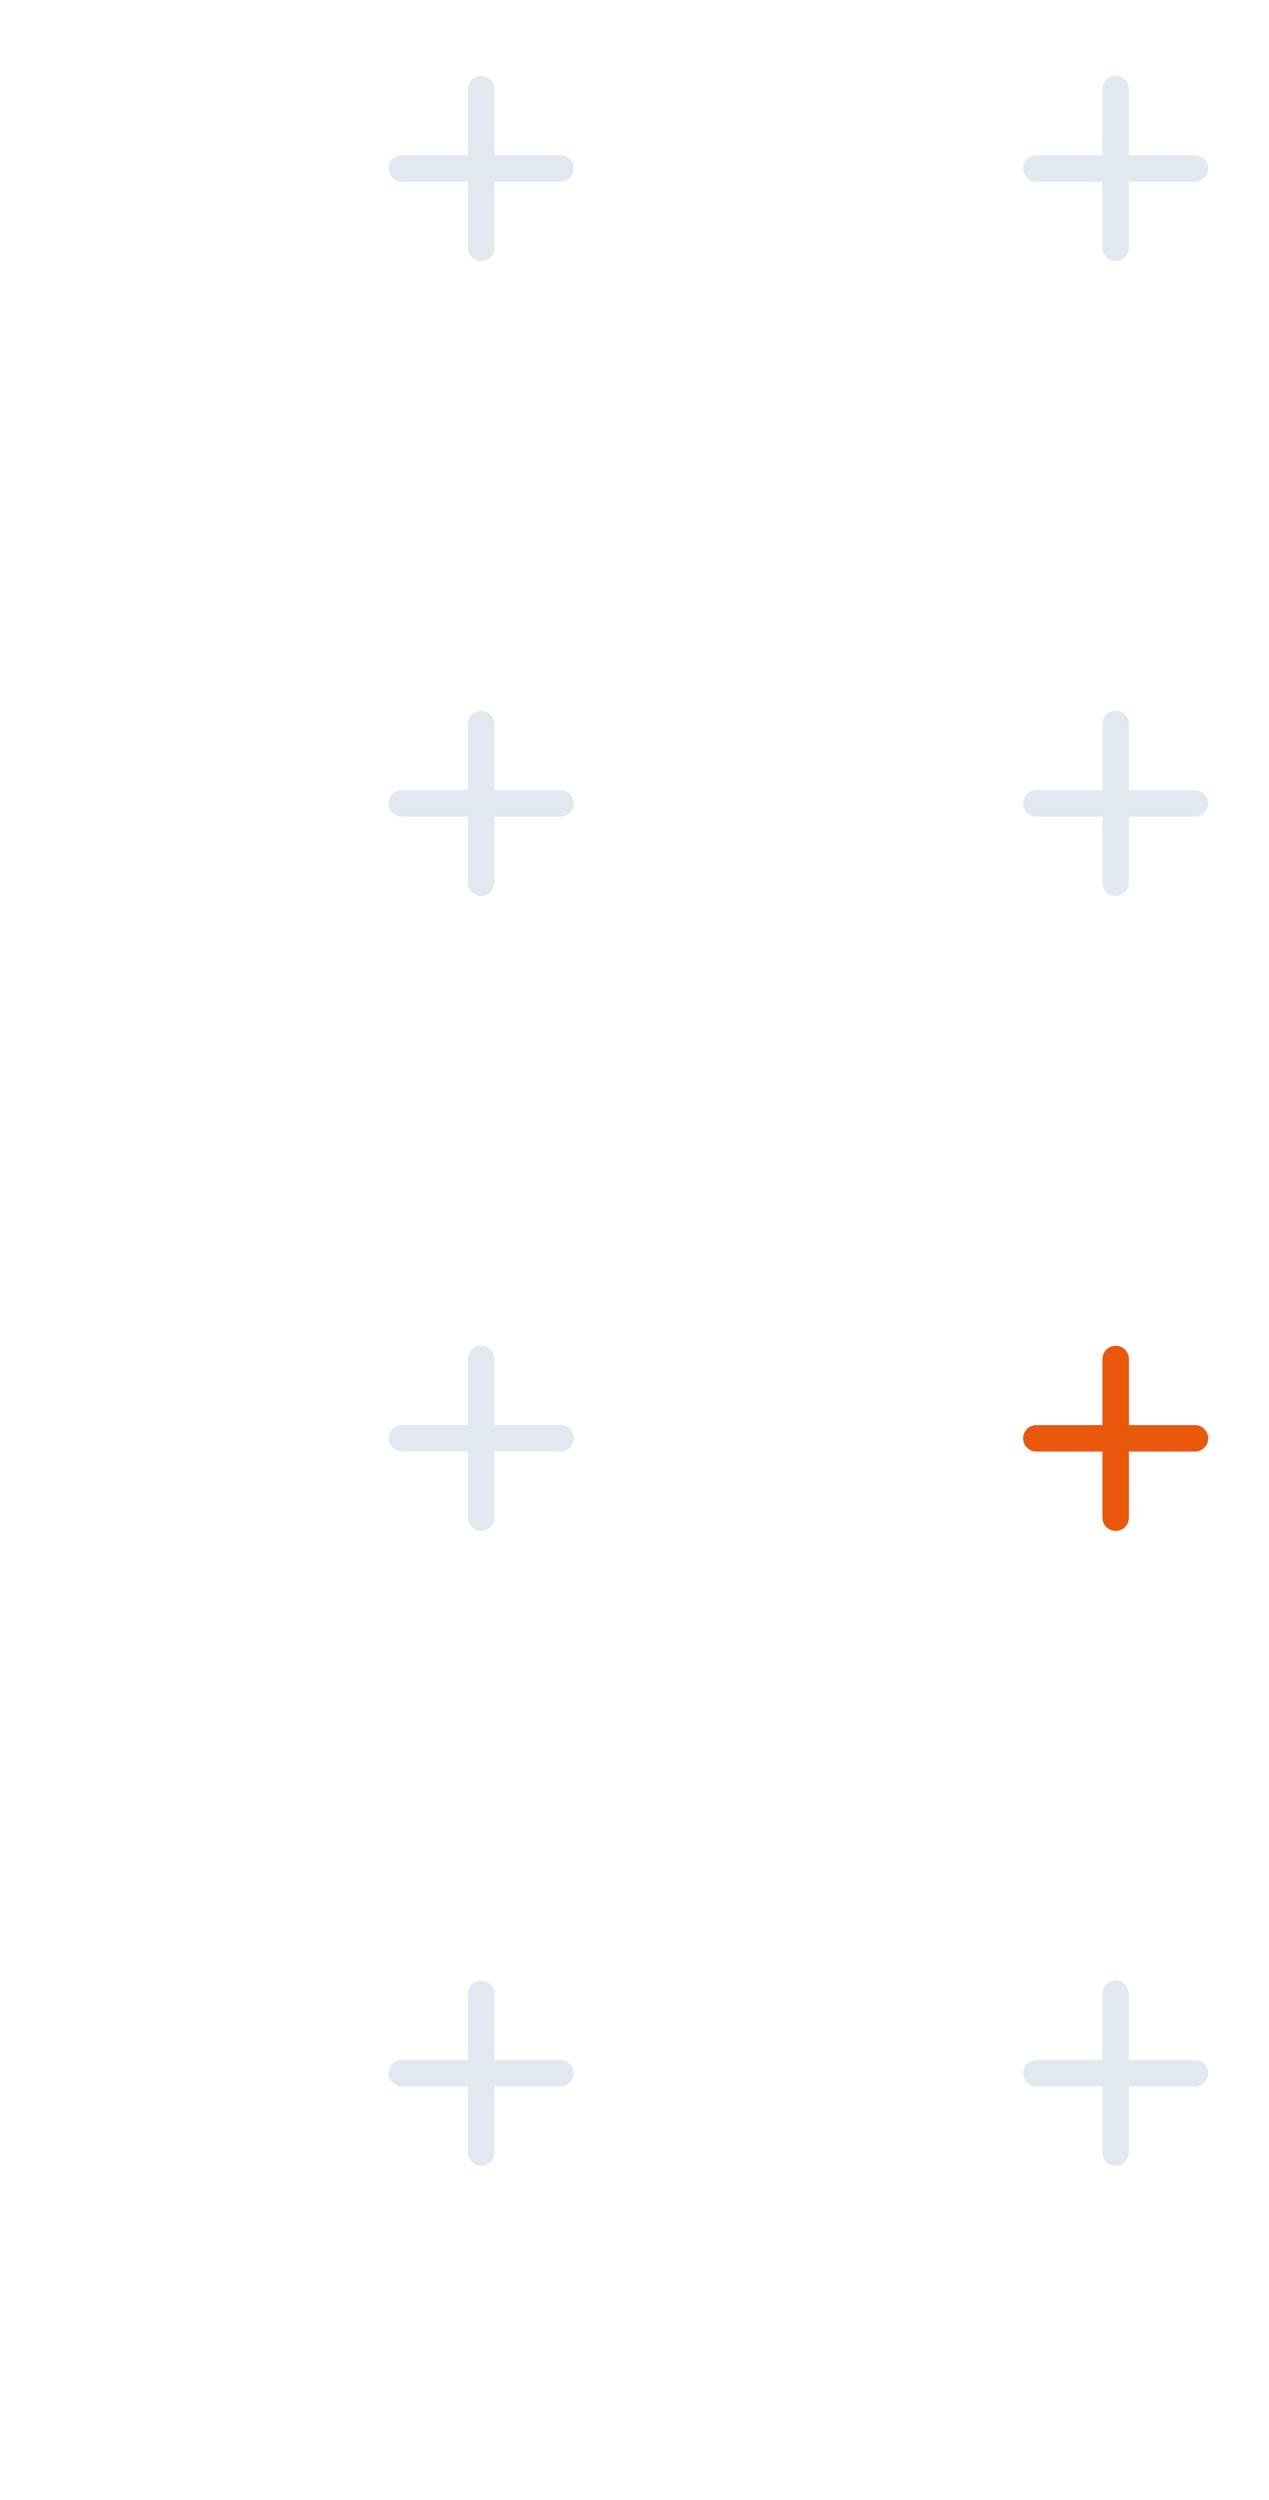 <svg width="64" height="126" viewBox="0 0 64 126" fill="none" xmlns="http://www.w3.org/2000/svg">
<path d="M24.933 105.16V108.493C24.933 108.67 24.863 108.839 24.738 108.964C24.613 109.089 24.444 109.16 24.267 109.16C24.09 109.16 23.92 109.089 23.795 108.964C23.67 108.839 23.6 108.67 23.6 108.493V105.16H20.267C20.09 105.16 19.92 105.089 19.795 104.964C19.67 104.839 19.6 104.67 19.6 104.493C19.6 104.316 19.67 104.147 19.795 104.022C19.92 103.897 20.09 103.826 20.267 103.826H23.6V100.493C23.6 100.316 23.67 100.147 23.795 100.022C23.92 99.897 24.09 99.826 24.267 99.826C24.444 99.826 24.613 99.897 24.738 100.022C24.863 100.147 24.933 100.316 24.933 100.493V103.826H28.267C28.444 103.826 28.613 103.897 28.738 104.022C28.863 104.147 28.933 104.316 28.933 104.493C28.933 104.67 28.863 104.839 28.738 104.964C28.613 105.089 28.444 105.16 28.267 105.16H24.933Z" fill="#E2E8F0"/>
<path d="M56.933 105.16V108.493C56.933 108.67 56.863 108.839 56.738 108.964C56.613 109.089 56.444 109.16 56.267 109.16C56.09 109.16 55.92 109.089 55.795 108.964C55.67 108.839 55.6 108.67 55.6 108.493V105.16H52.267C52.09 105.16 51.92 105.089 51.795 104.964C51.67 104.839 51.6 104.67 51.6 104.493C51.6 104.316 51.67 104.147 51.795 104.022C51.92 103.897 52.09 103.826 52.267 103.826H55.6V100.493C55.6 100.316 55.67 100.147 55.795 100.022C55.92 99.897 56.09 99.826 56.267 99.826C56.444 99.826 56.613 99.897 56.738 100.022C56.863 100.147 56.933 100.316 56.933 100.493V103.826H60.267C60.444 103.826 60.613 103.897 60.738 104.022C60.863 104.147 60.933 104.316 60.933 104.493C60.933 104.67 60.863 104.839 60.738 104.964C60.613 105.089 60.444 105.16 60.267 105.16H56.933Z" fill="#E2E8F0"/>
<path d="M24.933 73.16V76.493C24.933 76.67 24.863 76.839 24.738 76.964C24.613 77.089 24.444 77.16 24.267 77.16C24.09 77.16 23.92 77.089 23.795 76.964C23.67 76.839 23.6 76.67 23.6 76.493V73.16H20.267C20.09 73.16 19.92 73.089 19.795 72.964C19.67 72.839 19.6 72.67 19.6 72.493C19.6 72.316 19.67 72.147 19.795 72.022C19.92 71.897 20.09 71.826 20.267 71.826H23.6V68.493C23.6 68.316 23.67 68.147 23.795 68.022C23.92 67.897 24.09 67.826 24.267 67.826C24.444 67.826 24.613 67.897 24.738 68.022C24.863 68.147 24.933 68.316 24.933 68.493V71.826H28.267C28.444 71.826 28.613 71.897 28.738 72.022C28.863 72.147 28.933 72.316 28.933 72.493C28.933 72.67 28.863 72.839 28.738 72.964C28.613 73.089 28.444 73.16 28.267 73.16H24.933Z" fill="#E2E8F0"/>
<path d="M56.933 73.16V76.493C56.933 76.67 56.863 76.839 56.738 76.964C56.613 77.089 56.444 77.16 56.267 77.16C56.09 77.16 55.92 77.089 55.795 76.964C55.67 76.839 55.6 76.67 55.6 76.493V73.16H52.267C52.09 73.16 51.92 73.089 51.795 72.964C51.67 72.839 51.6 72.67 51.6 72.493C51.6 72.316 51.67 72.147 51.795 72.022C51.92 71.897 52.09 71.826 52.267 71.826H55.6V68.493C55.6 68.316 55.67 68.147 55.795 68.022C55.92 67.897 56.09 67.826 56.267 67.826C56.444 67.826 56.613 67.897 56.738 68.022C56.863 68.147 56.933 68.316 56.933 68.493V71.826H60.267C60.444 71.826 60.613 71.897 60.738 72.022C60.863 72.147 60.933 72.316 60.933 72.493C60.933 72.67 60.863 72.839 60.738 72.964C60.613 73.089 60.444 73.16 60.267 73.16H56.933Z" fill="#EA580C"/>
<path d="M24.933 41.16V44.493C24.933 44.67 24.863 44.839 24.738 44.964C24.613 45.089 24.444 45.16 24.267 45.16C24.09 45.16 23.92 45.089 23.795 44.964C23.67 44.839 23.6 44.67 23.6 44.493V41.16H20.267C20.09 41.16 19.92 41.089 19.795 40.964C19.67 40.839 19.6 40.67 19.6 40.493C19.6 40.316 19.67 40.147 19.795 40.022C19.92 39.897 20.09 39.826 20.267 39.826H23.6V36.493C23.6 36.316 23.67 36.147 23.795 36.022C23.92 35.897 24.09 35.826 24.267 35.826C24.444 35.826 24.613 35.897 24.738 36.022C24.863 36.147 24.933 36.316 24.933 36.493V39.826H28.267C28.444 39.826 28.613 39.897 28.738 40.022C28.863 40.147 28.933 40.316 28.933 40.493C28.933 40.67 28.863 40.839 28.738 40.964C28.613 41.089 28.444 41.16 28.267 41.16H24.933Z" fill="#E2E8F0"/>
<path d="M56.933 41.16V44.493C56.933 44.67 56.863 44.839 56.738 44.964C56.613 45.089 56.444 45.16 56.267 45.16C56.09 45.16 55.92 45.089 55.795 44.964C55.67 44.839 55.6 44.67 55.6 44.493V41.16H52.267C52.09 41.16 51.92 41.089 51.795 40.964C51.67 40.839 51.6 40.67 51.6 40.493C51.6 40.316 51.67 40.147 51.795 40.022C51.92 39.897 52.09 39.826 52.267 39.826H55.6V36.493C55.6 36.316 55.67 36.147 55.795 36.022C55.92 35.897 56.09 35.826 56.267 35.826C56.444 35.826 56.613 35.897 56.738 36.022C56.863 36.147 56.933 36.316 56.933 36.493V39.826H60.267C60.444 39.826 60.613 39.897 60.738 40.022C60.863 40.147 60.933 40.316 60.933 40.493C60.933 40.67 60.863 40.839 60.738 40.964C60.613 41.089 60.444 41.16 60.267 41.16H56.933Z" fill="#E2E8F0"/>
<path d="M24.933 9.16V12.493C24.933 12.67 24.863 12.839 24.738 12.964C24.613 13.089 24.444 13.16 24.267 13.16C24.09 13.16 23.92 13.089 23.795 12.964C23.67 12.839 23.6 12.67 23.6 12.493V9.16H20.267C20.09 9.16 19.92 9.089 19.795 8.964C19.67 8.839 19.6 8.67 19.6 8.493C19.6 8.316 19.67 8.147 19.795 8.022C19.92 7.897 20.09 7.826 20.267 7.826H23.6V4.493C23.6 4.316 23.67 4.147 23.795 4.022C23.92 3.897 24.09 3.826 24.267 3.826C24.444 3.826 24.613 3.897 24.738 4.022C24.863 4.147 24.933 4.316 24.933 4.493V7.826H28.267C28.444 7.826 28.613 7.897 28.738 8.022C28.863 8.147 28.933 8.316 28.933 8.493C28.933 8.67 28.863 8.839 28.738 8.964C28.613 9.089 28.444 9.16 28.267 9.16H24.933Z" fill="#E2E8F0"/>
<path d="M56.933 9.16V12.493C56.933 12.67 56.863 12.839 56.738 12.964C56.613 13.089 56.444 13.16 56.267 13.16C56.09 13.16 55.92 13.089 55.795 12.964C55.67 12.839 55.6 12.67 55.6 12.493V9.16H52.267C52.09 9.16 51.92 9.089 51.795 8.964C51.67 8.839 51.6 8.67 51.6 8.493C51.6 8.316 51.67 8.147 51.795 8.022C51.92 7.897 52.09 7.826 52.267 7.826H55.6V4.493C55.6 4.316 55.67 4.147 55.795 4.022C55.92 3.897 56.09 3.826 56.267 3.826C56.444 3.826 56.613 3.897 56.738 4.022C56.863 4.147 56.933 4.316 56.933 4.493V7.826H60.267C60.444 7.826 60.613 7.897 60.738 8.022C60.863 8.147 60.933 8.316 60.933 8.493C60.933 8.67 60.863 8.839 60.738 8.964C60.613 9.089 60.444 9.16 60.267 9.16H56.933Z" fill="#E2E8F0"/>
</svg>
